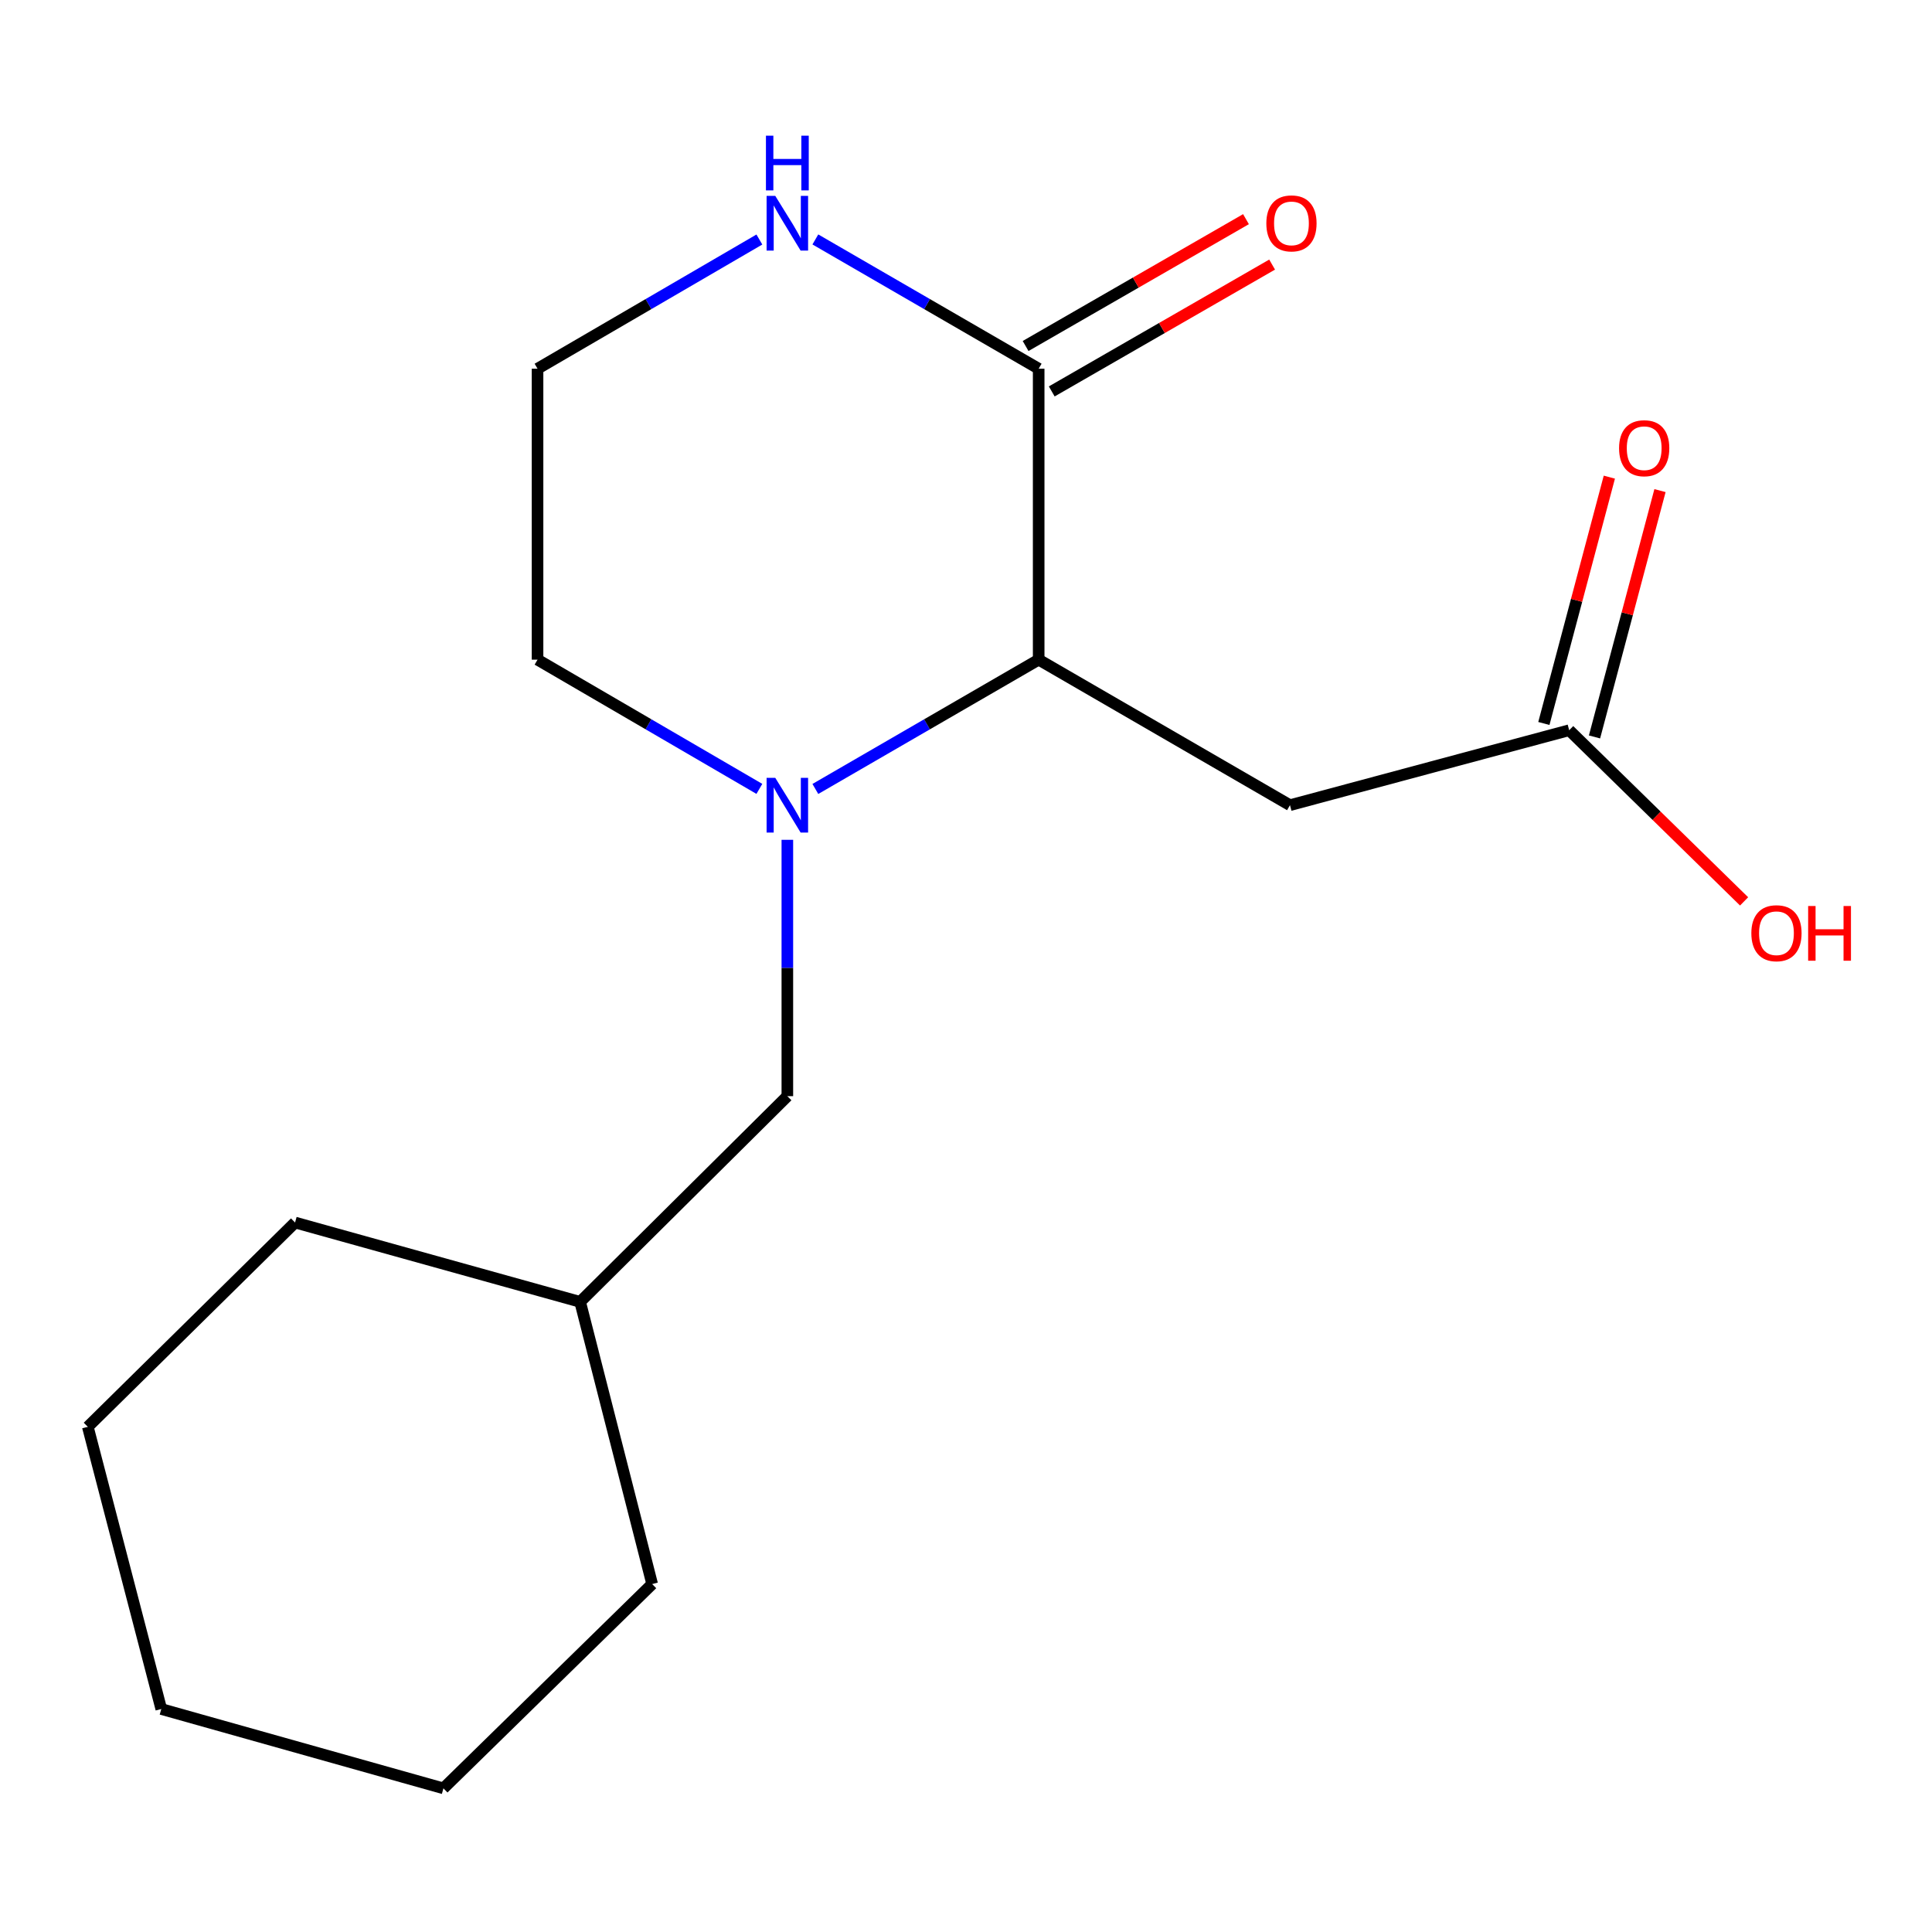 <?xml version='1.0' encoding='iso-8859-1'?>
<svg version='1.1' baseProfile='full'
              xmlns='http://www.w3.org/2000/svg'
                      xmlns:rdkit='http://www.rdkit.org/xml'
                      xmlns:xlink='http://www.w3.org/1999/xlink'
                  xml:space='preserve'
width='1000px' height='1000px' viewBox='0 0 1000 1000'>
<!-- END OF HEADER -->
<rect style='opacity:1.0;fill:#FFFFFF;stroke:none' width='1000' height='1000' x='0' y='0'> </rect>
<path class='bond-0' d='M 422.028,408.367 L 479.822,374.904' style='fill:none;fill-rule:evenodd;stroke:#0000FF;stroke-width:6px;stroke-linecap:butt;stroke-linejoin:miter;stroke-opacity:1' />
<path class='bond-0' d='M 479.822,374.904 L 537.615,341.441' style='fill:none;fill-rule:evenodd;stroke:#000000;stroke-width:6px;stroke-linecap:butt;stroke-linejoin:miter;stroke-opacity:1' />
<path class='bond-5' d='M 407.53,434.687 L 407.53,501.03' style='fill:none;fill-rule:evenodd;stroke:#0000FF;stroke-width:6px;stroke-linecap:butt;stroke-linejoin:miter;stroke-opacity:1' />
<path class='bond-5' d='M 407.53,501.03 L 407.53,567.373' style='fill:none;fill-rule:evenodd;stroke:#000000;stroke-width:6px;stroke-linecap:butt;stroke-linejoin:miter;stroke-opacity:1' />
<path class='bond-8' d='M 393.049,408.326 L 335.638,374.884' style='fill:none;fill-rule:evenodd;stroke:#0000FF;stroke-width:6px;stroke-linecap:butt;stroke-linejoin:miter;stroke-opacity:1' />
<path class='bond-8' d='M 335.638,374.884 L 278.228,341.441' style='fill:none;fill-rule:evenodd;stroke:#000000;stroke-width:6px;stroke-linecap:butt;stroke-linejoin:miter;stroke-opacity:1' />
<path class='bond-1' d='M 537.615,341.441 L 537.615,190.845' style='fill:none;fill-rule:evenodd;stroke:#000000;stroke-width:6px;stroke-linecap:butt;stroke-linejoin:miter;stroke-opacity:1' />
<path class='bond-2' d='M 537.615,341.441 L 667.686,416.762' style='fill:none;fill-rule:evenodd;stroke:#000000;stroke-width:6px;stroke-linecap:butt;stroke-linejoin:miter;stroke-opacity:1' />
<path class='bond-6' d='M 544.381,202.601 L 601.414,169.775' style='fill:none;fill-rule:evenodd;stroke:#000000;stroke-width:6px;stroke-linecap:butt;stroke-linejoin:miter;stroke-opacity:1' />
<path class='bond-6' d='M 601.414,169.775 L 658.446,136.949' style='fill:none;fill-rule:evenodd;stroke:#FF0000;stroke-width:6px;stroke-linecap:butt;stroke-linejoin:miter;stroke-opacity:1' />
<path class='bond-6' d='M 530.85,179.09 L 587.882,146.265' style='fill:none;fill-rule:evenodd;stroke:#000000;stroke-width:6px;stroke-linecap:butt;stroke-linejoin:miter;stroke-opacity:1' />
<path class='bond-6' d='M 587.882,146.265 L 644.915,113.439' style='fill:none;fill-rule:evenodd;stroke:#FF0000;stroke-width:6px;stroke-linecap:butt;stroke-linejoin:miter;stroke-opacity:1' />
<path class='bond-17' d='M 537.615,190.845 L 479.821,157.389' style='fill:none;fill-rule:evenodd;stroke:#000000;stroke-width:6px;stroke-linecap:butt;stroke-linejoin:miter;stroke-opacity:1' />
<path class='bond-17' d='M 479.821,157.389 L 422.028,123.933' style='fill:none;fill-rule:evenodd;stroke:#0000FF;stroke-width:6px;stroke-linecap:butt;stroke-linejoin:miter;stroke-opacity:1' />
<path class='bond-3' d='M 667.686,416.762 L 812.208,377.956' style='fill:none;fill-rule:evenodd;stroke:#000000;stroke-width:6px;stroke-linecap:butt;stroke-linejoin:miter;stroke-opacity:1' />
<path class='bond-7' d='M 825.316,381.441 L 842.263,317.687' style='fill:none;fill-rule:evenodd;stroke:#000000;stroke-width:6px;stroke-linecap:butt;stroke-linejoin:miter;stroke-opacity:1' />
<path class='bond-7' d='M 842.263,317.687 L 859.209,253.934' style='fill:none;fill-rule:evenodd;stroke:#FF0000;stroke-width:6px;stroke-linecap:butt;stroke-linejoin:miter;stroke-opacity:1' />
<path class='bond-7' d='M 799.101,374.472 L 816.047,310.719' style='fill:none;fill-rule:evenodd;stroke:#000000;stroke-width:6px;stroke-linecap:butt;stroke-linejoin:miter;stroke-opacity:1' />
<path class='bond-7' d='M 816.047,310.719 L 832.994,246.965' style='fill:none;fill-rule:evenodd;stroke:#FF0000;stroke-width:6px;stroke-linecap:butt;stroke-linejoin:miter;stroke-opacity:1' />
<path class='bond-10' d='M 812.208,377.956 L 857.474,422.256' style='fill:none;fill-rule:evenodd;stroke:#000000;stroke-width:6px;stroke-linecap:butt;stroke-linejoin:miter;stroke-opacity:1' />
<path class='bond-10' d='M 857.474,422.256 L 902.74,466.555' style='fill:none;fill-rule:evenodd;stroke:#FF0000;stroke-width:6px;stroke-linecap:butt;stroke-linejoin:miter;stroke-opacity:1' />
<path class='bond-4' d='M 393.049,123.973 L 335.639,157.409' style='fill:none;fill-rule:evenodd;stroke:#0000FF;stroke-width:6px;stroke-linecap:butt;stroke-linejoin:miter;stroke-opacity:1' />
<path class='bond-4' d='M 335.639,157.409 L 278.228,190.845' style='fill:none;fill-rule:evenodd;stroke:#000000;stroke-width:6px;stroke-linecap:butt;stroke-linejoin:miter;stroke-opacity:1' />
<path class='bond-11' d='M 407.53,567.373 L 300.276,673.844' style='fill:none;fill-rule:evenodd;stroke:#000000;stroke-width:6px;stroke-linecap:butt;stroke-linejoin:miter;stroke-opacity:1' />
<path class='bond-9' d='M 278.228,341.441 L 278.228,190.845' style='fill:none;fill-rule:evenodd;stroke:#000000;stroke-width:6px;stroke-linecap:butt;stroke-linejoin:miter;stroke-opacity:1' />
<path class='bond-12' d='M 300.276,673.844 L 152.724,632.777' style='fill:none;fill-rule:evenodd;stroke:#000000;stroke-width:6px;stroke-linecap:butt;stroke-linejoin:miter;stroke-opacity:1' />
<path class='bond-13' d='M 300.276,673.844 L 337.559,819.903' style='fill:none;fill-rule:evenodd;stroke:#000000;stroke-width:6px;stroke-linecap:butt;stroke-linejoin:miter;stroke-opacity:1' />
<path class='bond-15' d='M 152.724,632.777 L 45.455,738.525' style='fill:none;fill-rule:evenodd;stroke:#000000;stroke-width:6px;stroke-linecap:butt;stroke-linejoin:miter;stroke-opacity:1' />
<path class='bond-14' d='M 337.559,819.903 L 229.521,925.651' style='fill:none;fill-rule:evenodd;stroke:#000000;stroke-width:6px;stroke-linecap:butt;stroke-linejoin:miter;stroke-opacity:1' />
<path class='bond-16' d='M 229.521,925.651 L 83.477,884.584' style='fill:none;fill-rule:evenodd;stroke:#000000;stroke-width:6px;stroke-linecap:butt;stroke-linejoin:miter;stroke-opacity:1' />
<path class='bond-18' d='M 45.455,738.525 L 83.477,884.584' style='fill:none;fill-rule:evenodd;stroke:#000000;stroke-width:6px;stroke-linecap:butt;stroke-linejoin:miter;stroke-opacity:1' />
<path  class='atom-0' d='M 401.27 402.602
L 410.55 417.602
Q 411.47 419.082, 412.95 421.762
Q 414.43 424.442, 414.51 424.602
L 414.51 402.602
L 418.27 402.602
L 418.27 430.922
L 414.39 430.922
L 404.43 414.522
Q 403.27 412.602, 402.03 410.402
Q 400.83 408.202, 400.47 407.522
L 400.47 430.922
L 396.79 430.922
L 396.79 402.602
L 401.27 402.602
' fill='#0000FF'/>
<path  class='atom-5' d='M 401.27 101.38
L 410.55 116.38
Q 411.47 117.86, 412.95 120.54
Q 414.43 123.22, 414.51 123.38
L 414.51 101.38
L 418.27 101.38
L 418.27 129.7
L 414.39 129.7
L 404.43 113.3
Q 403.27 111.38, 402.03 109.18
Q 400.83 106.98, 400.47 106.3
L 400.47 129.7
L 396.79 129.7
L 396.79 101.38
L 401.27 101.38
' fill='#0000FF'/>
<path  class='atom-5' d='M 396.45 70.228
L 400.29 70.228
L 400.29 82.268
L 414.77 82.268
L 414.77 70.228
L 418.61 70.228
L 418.61 98.548
L 414.77 98.548
L 414.77 85.468
L 400.29 85.468
L 400.29 98.548
L 396.45 98.548
L 396.45 70.228
' fill='#0000FF'/>
<path  class='atom-7' d='M 655.454 115.62
Q 655.454 108.82, 658.814 105.02
Q 662.174 101.22, 668.454 101.22
Q 674.734 101.22, 678.094 105.02
Q 681.454 108.82, 681.454 115.62
Q 681.454 122.5, 678.054 126.42
Q 674.654 130.3, 668.454 130.3
Q 662.214 130.3, 658.814 126.42
Q 655.454 122.54, 655.454 115.62
M 668.454 127.1
Q 672.774 127.1, 675.094 124.22
Q 677.454 121.3, 677.454 115.62
Q 677.454 110.06, 675.094 107.26
Q 672.774 104.42, 668.454 104.42
Q 664.134 104.42, 661.774 107.22
Q 659.454 110.02, 659.454 115.62
Q 659.454 121.34, 661.774 124.22
Q 664.134 127.1, 668.454 127.1
' fill='#FF0000'/>
<path  class='atom-8' d='M 838.029 231.992
Q 838.029 225.192, 841.389 221.392
Q 844.749 217.592, 851.029 217.592
Q 857.309 217.592, 860.669 221.392
Q 864.029 225.192, 864.029 231.992
Q 864.029 238.872, 860.629 242.792
Q 857.229 246.672, 851.029 246.672
Q 844.789 246.672, 841.389 242.792
Q 838.029 238.912, 838.029 231.992
M 851.029 243.472
Q 855.349 243.472, 857.669 240.592
Q 860.029 237.672, 860.029 231.992
Q 860.029 226.432, 857.669 223.632
Q 855.349 220.792, 851.029 220.792
Q 846.709 220.792, 844.349 223.592
Q 842.029 226.392, 842.029 231.992
Q 842.029 237.712, 844.349 240.592
Q 846.709 243.472, 851.029 243.472
' fill='#FF0000'/>
<path  class='atom-11' d='M 906.493 483.03
Q 906.493 476.23, 909.853 472.43
Q 913.213 468.63, 919.493 468.63
Q 925.773 468.63, 929.133 472.43
Q 932.493 476.23, 932.493 483.03
Q 932.493 489.91, 929.093 493.83
Q 925.693 497.71, 919.493 497.71
Q 913.253 497.71, 909.853 493.83
Q 906.493 489.95, 906.493 483.03
M 919.493 494.51
Q 923.813 494.51, 926.133 491.63
Q 928.493 488.71, 928.493 483.03
Q 928.493 477.47, 926.133 474.67
Q 923.813 471.83, 919.493 471.83
Q 915.173 471.83, 912.813 474.63
Q 910.493 477.43, 910.493 483.03
Q 910.493 488.75, 912.813 491.63
Q 915.173 494.51, 919.493 494.51
' fill='#FF0000'/>
<path  class='atom-11' d='M 935.893 468.95
L 939.733 468.95
L 939.733 480.99
L 954.213 480.99
L 954.213 468.95
L 958.053 468.95
L 958.053 497.27
L 954.213 497.27
L 954.213 484.19
L 939.733 484.19
L 939.733 497.27
L 935.893 497.27
L 935.893 468.95
' fill='#FF0000'/>
</svg>
